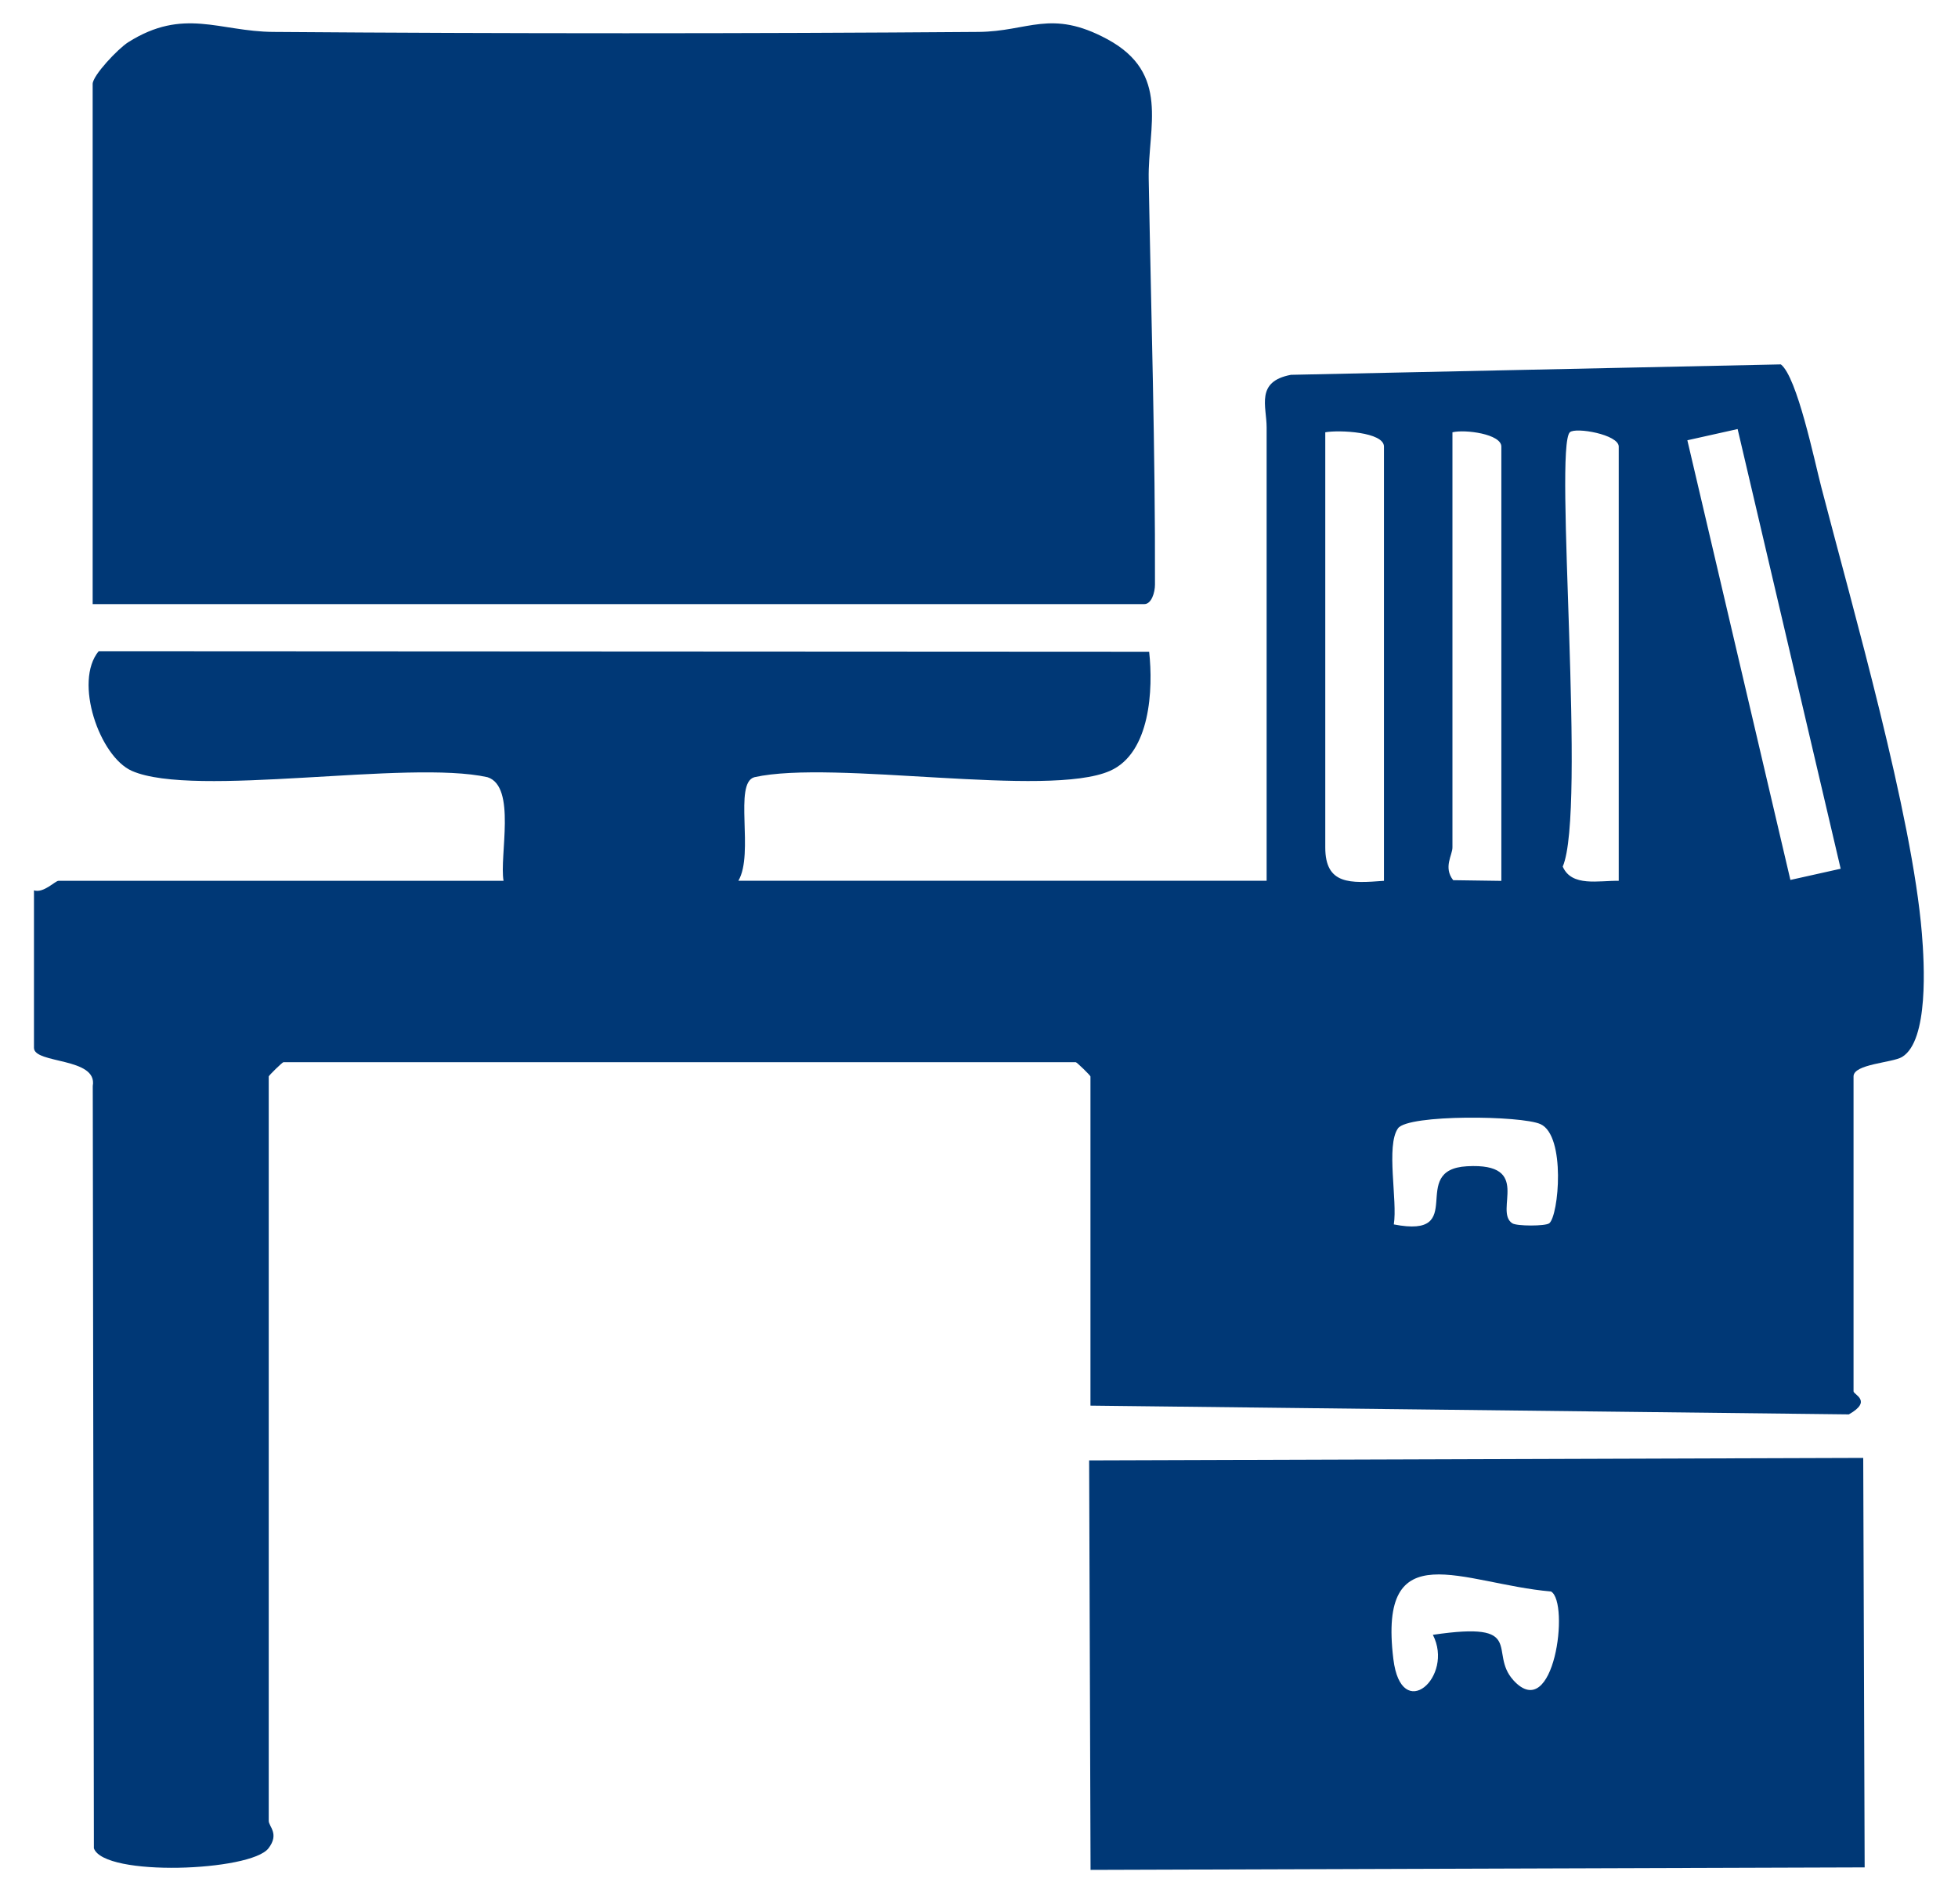 <?xml version="1.0" encoding="UTF-8"?>
<svg id="Layer_1" data-name="Layer 1" xmlns="http://www.w3.org/2000/svg" viewBox="0 0 400 389">
  <defs>
    <style>
      .cls-1 {
        fill: #003876;
      }
    </style>
  </defs>
  <g>
    <path class="cls-1" d="M222.77,287.17v-67.26c0-.21-2.79-2.92-3-2.92H57.9c-.21,0-3,2.72-3,2.92v152.07c0,1.16,2.23,2.64-.06,5.61-3.61,4.7-33.55,5.87-35.66-.01l-.23-155.74c1.05-5.88-12.01-4.47-12.01-7.78v-32.17c1.96.63,4.34-1.95,5-1.95h90.93c-.89-5.07,2.68-19.27-3.28-21.17-16.25-3.62-59.86,4.32-72.63-1.28-6.64-2.91-11.94-18.29-6.8-24.46l214.6.11c.84,7.6.28,20.69-8.01,24.34-12.72,5.6-56.42-2.34-72.63,1.29-4.31,1.18,0,15.61-3.28,21.16h107.92v-92.61c0-4.31-2.32-9.38,4.97-10.75l100.08-2.13c3.33,2.59,6.85,19.64,8.28,25.14,6.48,24.98,18.54,66.82,20.53,91.1.5,6.07,1.43,21.92-4.04,25.24-2,1.21-9.92,1.42-9.92,3.97v64.34c0,.68,3.94,1.94-.96,4.71l-154.92-1.79ZM282.73,179.94v-88.71c0-2.98-9.14-3.44-11.99-2.92v84.81c0,7.66,5.11,7.34,11.99,6.82ZM306.71,179.94v-88.71c0-2.56-7.38-3.56-9.99-2.92v84.81c0,1.57-1.9,4.07.15,6.69l9.84.14ZM330.69,179.94v-88.71c0-2.47-8.83-4.01-9.98-2.93-3.29,3.07,3.39,77.48-1.46,88.73,1.83,4.22,7.4,2.82,11.45,2.91ZM354.98,87.65l-10.27,2.29,21.05,89.82,10.27-2.29-21.05-89.82ZM316.49,249.91c1.95-1.56,3.42-17.88-1.77-20.26-3.89-1.78-27.06-2.03-29.12.85-2.51,3.51-.07,14.8-.86,19.63,15.49,3.02,2.65-11.2,14.96-11.88,13.51-.75,5.42,9.12,9.24,11.65.93.61,6.81.6,7.55,0Z"/>
    <path class="cls-1" d="M18.93,123.4V17.15c0-1.73,5.18-7.21,7.26-8.52,11.32-7.15,18.57-2.2,29.62-2.11,47.97.36,96.09.36,144.07,0,10.25-.08,14.77-4.74,26.3,1.47,12.98,6.99,8.3,17.88,8.49,28.57.49,27.48,1.36,55.46,1.28,82.87,0,1.63-.73,3.98-2.17,3.98H18.93Z"/>
  </g>
  <path class="cls-1" d="M380.64,297.83l.29,83.65-158.14.51-.29-83.65,158.14-.51ZM309.16,343.24c8.35,9.16,11.55-15.89,7.7-18.12-18.09-1.57-35.4-12.24-32.21,13.81,1.63,13.34,12.48,3.6,8.07-4.96,19.36-2.87,11.23,3.55,16.45,9.27Z"/>
</svg>